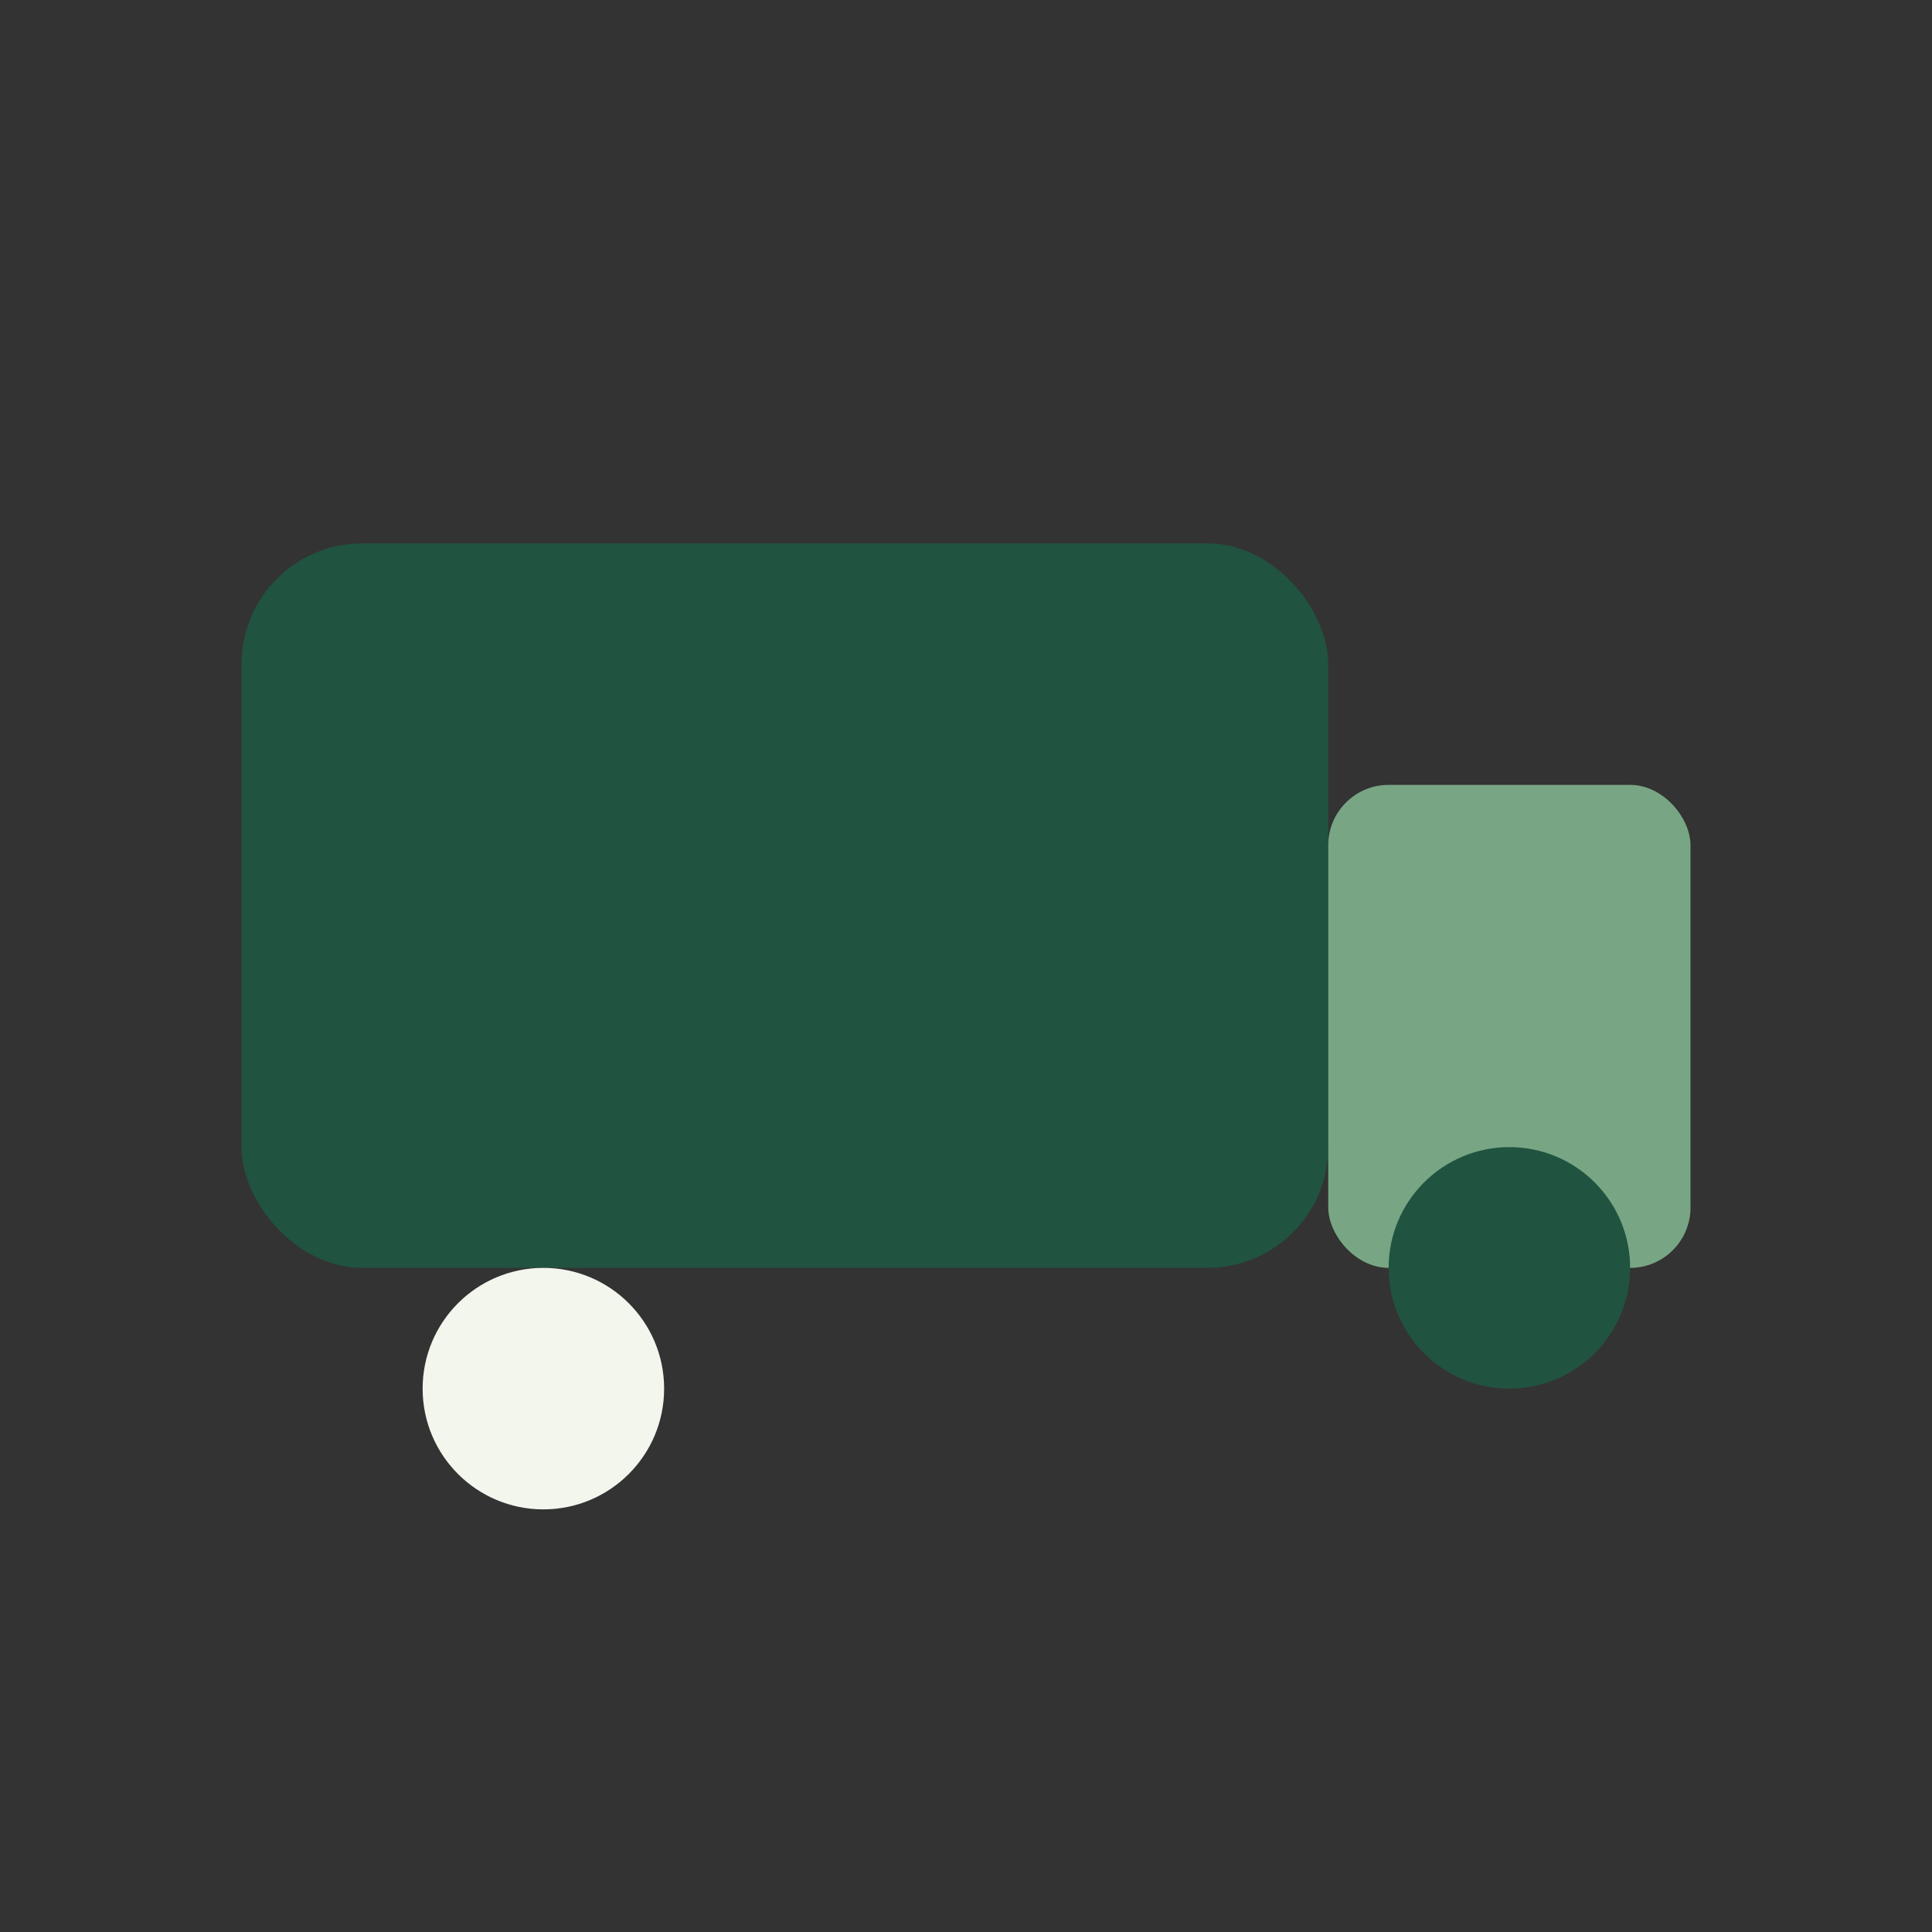 <?xml version="1.0" encoding="UTF-8"?>
<svg xmlns="http://www.w3.org/2000/svg" width="32" height="32" viewBox="0 0 32 32"><rect x="0" y="0" width="32" height="32" fill="#333333" stroke="none"/><rect x="4" y="9" width="18" height="12" rx="2" fill="#205340"/><rect x="22" y="13" width="6" height="8" rx="1" fill="#78A684"/><circle cx="9" cy="23" r="2" fill="#F3F6ED"/><circle cx="25" cy="21" r="2" fill="#205340"/></svg>
